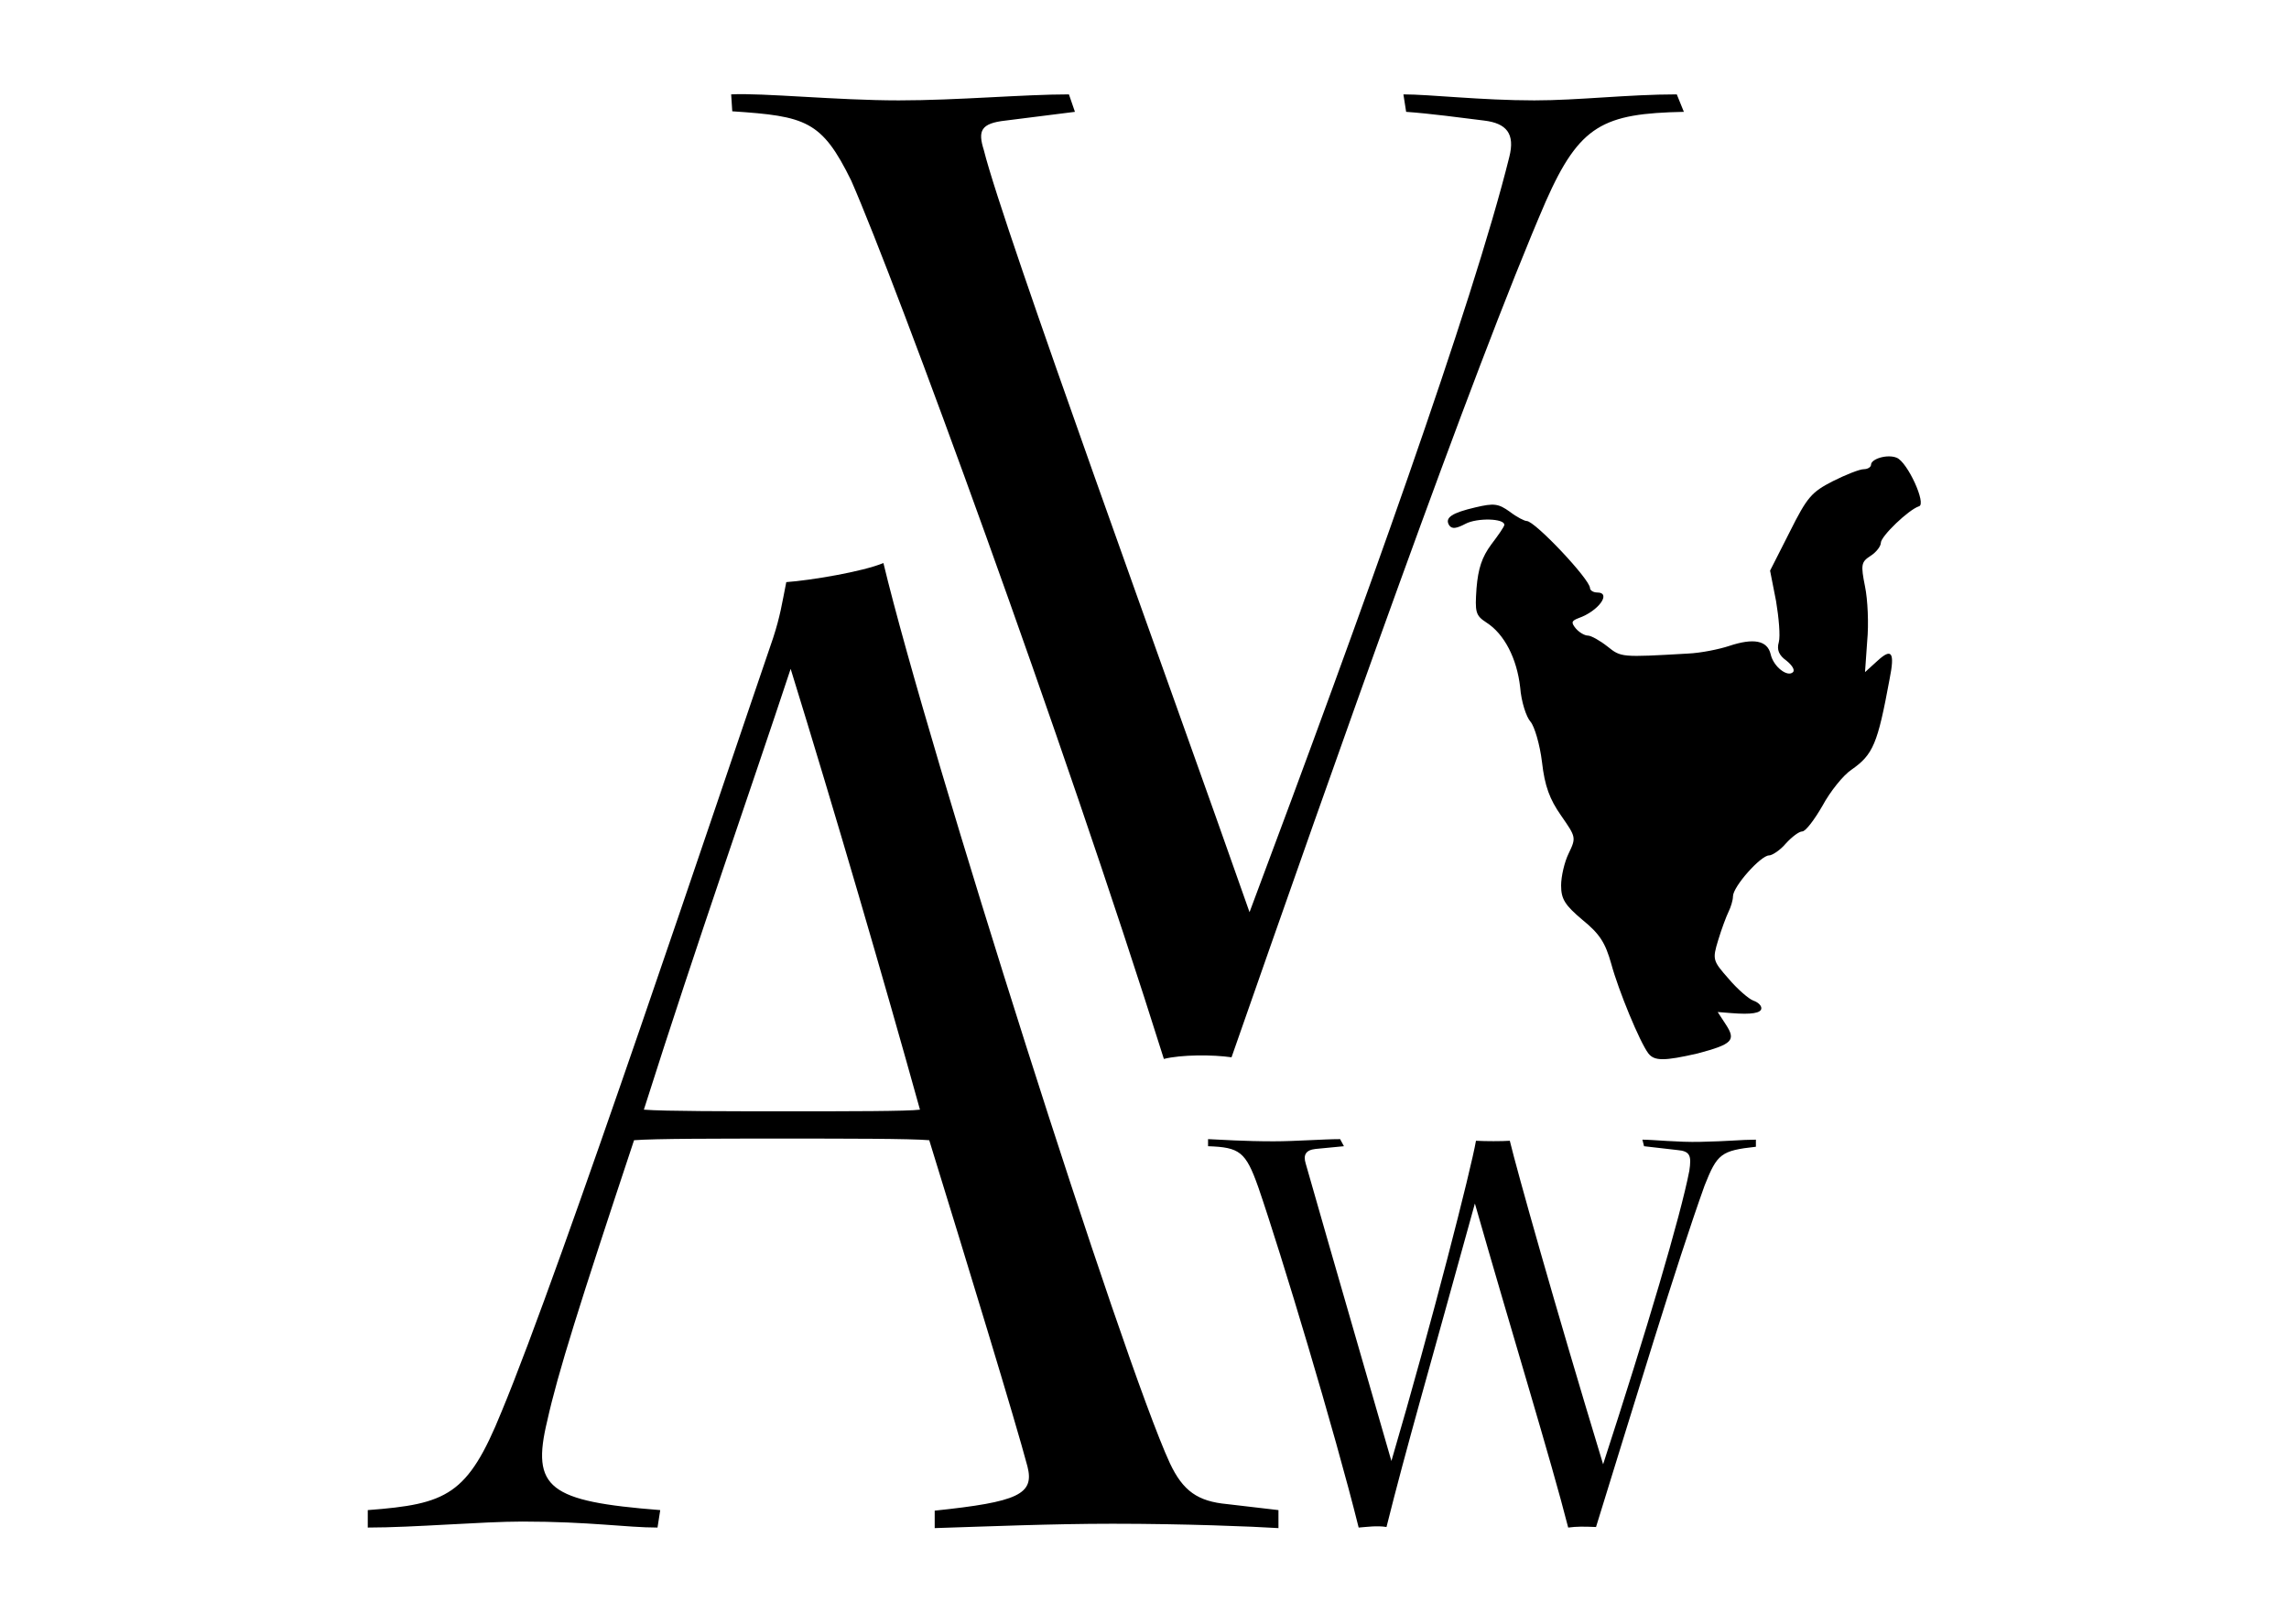 <svg
          version="1.1"
          id="Ebene_1"
          xmlns="http://www.w3.org/2000/svg"
          xmlns:xlink="http://www.w3.org/1999/xlink"
          x="0px"
          y="0px"
          viewBox="0 0 419.5 297.6"
          style="enable-background: new 0 0 419.5 297.6"
          xml:space="preserve"
        >
          <g>
            <path
            fill="hsl(43, 56%, 62%, 1)"
              class="st0"
              d="M302.1,193.1c-1.6-2.1-5.5-11.6-6.8-16.4c-1.1-3.9-2.1-5.5-5.3-8.1c-3.2-2.7-3.9-3.8-3.9-6.3   c0-1.6,0.6-4.3,1.4-5.9c1.4-2.9,1.3-3-1.4-6.9c-2.1-3-3-5.4-3.5-9.8c-0.4-3.3-1.4-6.6-2.1-7.4c-0.8-0.9-1.7-3.7-1.9-6.3   c-0.6-5.3-2.9-9.8-6.2-11.9c-2-1.3-2.1-1.9-1.8-6.3c0.3-3.6,1-5.7,2.7-8c1.3-1.7,2.4-3.3,2.4-3.6c0-1.2-5-1.3-7.1-0.2   c-1.7,0.9-2.5,1-3,0.3c-0.9-1.4,0.5-2.3,4.8-3.3c3.4-0.8,4.2-0.7,6.3,0.8c1.3,1,2.7,1.7,3.1,1.7c1.5,0,11.6,10.7,11.6,12.3   c0,0.4,0.6,0.8,1.3,0.8c2.7,0,0.3,3.4-3.4,4.7c-1.3,0.5-1.4,0.8-0.5,1.9c0.6,0.7,1.6,1.3,2.2,1.3c0.6,0,2.2,0.9,3.6,2   c2.5,2,2.5,2,14.7,1.3c2.4-0.1,5.8-0.8,7.6-1.4c4.5-1.5,7-1,7.6,1.5c0.5,2.3,3.1,4.3,4.1,3.3c0.4-0.4-0.2-1.3-1.2-2.1   c-1.4-1-1.8-2-1.4-3.4c0.3-1.1,0-4.5-0.5-7.5l-1.1-5.6l3.6-7.1c3.2-6.4,4-7.3,7.9-9.3c2.4-1.2,4.9-2.2,5.7-2.2   c0.7,0,1.3-0.4,1.3-0.8c0-1.1,3-2,4.7-1.3c2,0.8,5.5,8.5,4.1,8.9c-1.9,0.6-7,5.5-7,6.7c0,0.6-0.8,1.7-1.9,2.4   c-1.7,1.1-1.8,1.6-1,5.6c0.5,2.4,0.7,6.9,0.4,10l-0.4,5.7l2.2-2c2.7-2.5,3.3-1.7,2.3,3.3c-2.2,11.9-3,13.8-7,16.6   c-1.5,1-3.9,4-5.3,6.6c-1.5,2.6-3.1,4.7-3.7,4.7c-0.6,0-1.9,1-3,2.2c-1,1.2-2.5,2.2-3.1,2.2c-1.5,0-6.6,5.7-6.6,7.5   c0,0.7-0.4,2-0.8,2.8c-0.4,0.8-1.3,3.2-1.9,5.2c-1.1,3.6-1,3.8,1.9,7.1c1.6,1.9,3.7,3.7,4.5,4c0.9,0.3,1.5,0.9,1.5,1.4   c0,0.9-1.8,1.2-5.5,0.9l-2.5-0.2l1.5,2.3c1.9,2.9,1.2,3.6-5.2,5.3C305,194.5,303.2,194.5,302.1,193.1L302.1,193.1z"
            />
            <path
            fill="hsl(43, 56%, 62%, 1)"
              class="st0"
              d="M234.3,280.1c-4.8-0.3-17.2-0.8-30.4-0.8c-11,0-23.1,0.5-32.6,0.8v-3.2c15.3-1.6,18.3-3,17-8.1   c-2.2-8.3-11-37.1-18-59.8c-3.5-0.3-15.3-0.3-26.9-0.3c-11.8,0-23.4,0-27.2,0.3c-10,30.1-14,42.8-15.9,51.4   c-3,12.4,0.3,14.8,20.7,16.4l-0.5,3.2c-5.7,0-12.4-1.1-24.8-1.1c-7.3,0-19.9,1.1-28.3,1.1v-3.2c14.5-1.1,18.3-2.7,24.5-18   c11-26.4,40.1-113.6,49.8-141.9c1.3-4,1.6-6.2,2.4-10.2c4.3-0.3,14-1.9,17.8-3.5c8.3,34.5,43.9,146.4,52.5,165   c2.4,5.1,5.1,7,10.5,7.5l9.4,1.1V280.1z M118,203.4c3.8,0.3,15.6,0.3,26.6,0.3c10.8,0,21.8,0,24-0.3c-6.5-23.4-15.6-54.6-23.7-80.8   C137.4,145.3,128,171.9,118,203.4z"
            />
            <path
            fill="hsl(43, 56%, 62%, 1)"
              class="st0"
              d="M134,17.3c5.7-0.3,19.4,1.1,30.7,1.1c10.8,0,22.9-1.1,31.2-1.1l1.1,3.2l-12.7,1.6c-4.6,0.5-5.1,1.9-4,5.4   C184,42.3,214.2,125,229,167.2c20.7-55.2,40.9-111.4,47.6-138.4c1.1-4.3-0.5-6.2-4.6-6.7c-4-0.5-10-1.3-14.3-1.6l-0.5-3.2   c4.8,0,14.3,1.1,24,1.1c8.1,0,17.2-1.1,26.1-1.1l1.3,3.2c-14.8,0.3-19.1,2.4-25.3,16.4c-13.5,31.2-38.8,103.1-57.6,156.9   c-3.5-0.5-9.2-0.5-12.4,0.3c-18.6-59.2-49-142.1-57.3-161c-5.4-11-8.3-11.8-21.8-12.7L134,17.3z"
            />
            <path
            fill="hsl(43, 56%, 62%, 1)"
              class="st0"
              d="M301,208.9c2,0,6.6,0.5,10.6,0.4c5.2-0.1,7.5-0.4,10.2-0.4v1.3c-6.4,0.7-7.1,1.3-9.4,7.1   c-5.3,14.8-12.7,39.4-19.9,62.6c-2.4-0.1-3.5-0.1-5.1,0.1c-3.1-12.2-10.3-35.6-17.1-59.4c-8.6,31.2-12.5,44.5-16.2,59.3   c-1.7-0.3-3.7,0-5.1,0.1c-4.4-17.7-14.2-50.2-18.4-62.4c-2.3-6.5-3.4-7.3-9.2-7.5v-1.3c2.3,0.1,6.6,0.4,12,0.4   c4.1,0,9.1-0.4,12.2-0.4l0.7,1.3l-5.2,0.5c-1.8,0.2-2.3,1.1-1.8,2.7c5.1,17.9,12,41.6,15.7,54.5c7.5-25.6,14.6-53.5,15.5-58.7   c1.8,0.1,4.7,0.1,6.2,0c1.3,5.4,8.2,30,17.1,59.3c7.9-24.3,14.2-45.5,15.8-53.8c0.4-2.7,0.2-3.6-2.2-3.8l-6.1-0.7L301,208.9z"
            />
          </g>
        </svg>